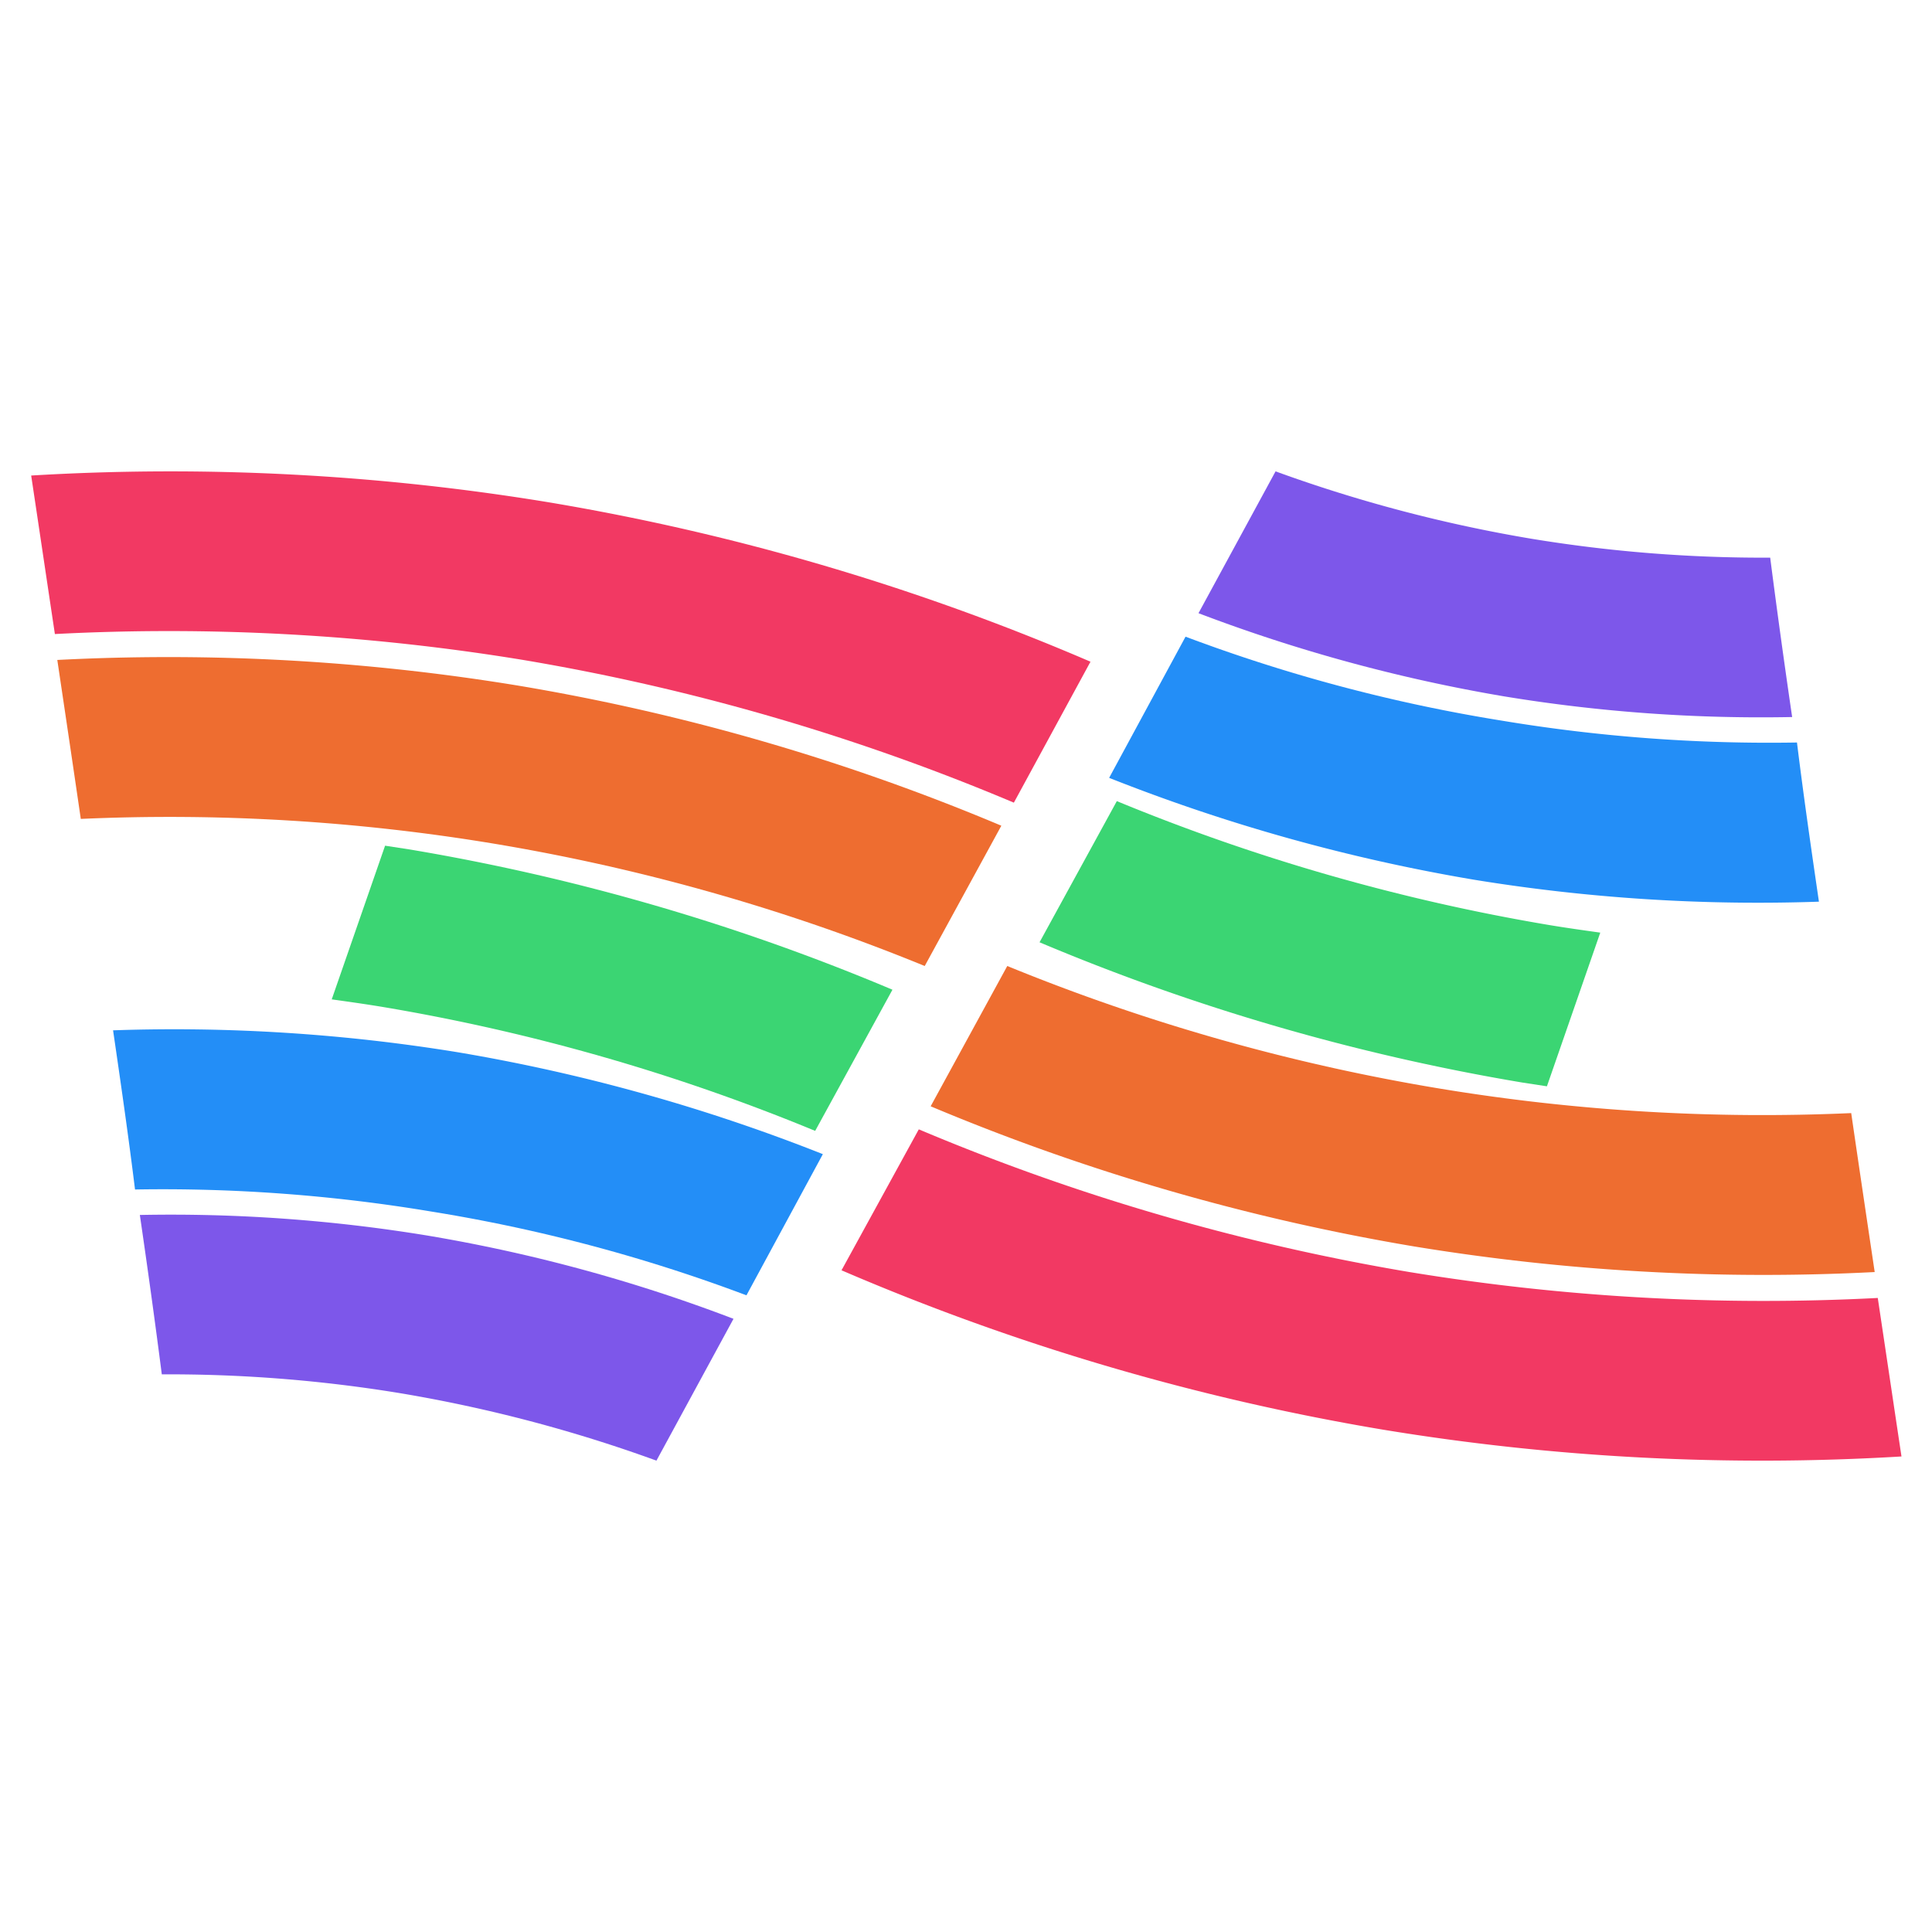 <svg id="Слой_1" data-name="Слой 1" xmlns="http://www.w3.org/2000/svg" viewBox="0 0 88 88"><defs><style>.cls-1{fill:#238ef7;}.cls-1,.cls-2,.cls-3,.cls-4,.cls-5{fill-rule:evenodd;}.cls-2{fill:#7d57ea;}.cls-3{fill:#f23963;}.cls-4{fill:#ee6d30;}.cls-5{fill:#3bd573;}</style></defs><path class="cls-1" d="M37.48,52.57a82.16,82.16,0,0,0-16.62-4.64,80.33,80.33,0,0,0-15.71-1c.36,2.46.71,4.89,1,7.25a74.22,74.22,0,0,1,13.47,1A74.27,74.27,0,0,1,34,59Z"/><path class="cls-2" d="M33.41,60.07a72.85,72.85,0,0,0-13.93-3.79,72.06,72.06,0,0,0-13.11-.94c.37,2.53.71,5,1,7.26a65,65,0,0,1,10.87.86A66.06,66.06,0,0,1,29.9,66.53Z"/><path class="cls-3" d="M49.67,30.14A107.19,107.19,0,0,0,25,22.88,106.17,106.17,0,0,0,1.42,21.66c.34,2.26.7,4.69,1.08,7.22a99.65,99.65,0,0,1,21.33,1.18,100.16,100.16,0,0,1,22.35,6.5Z"/><path class="cls-4" d="M45.61,37.61a98.63,98.63,0,0,0-22-6.38,98.24,98.24,0,0,0-21-1.17c.35,2.35.71,4.77,1.07,7.24a90.27,90.27,0,0,1,18.71,1.11A91.39,91.39,0,0,1,42.12,44Z"/><path class="cls-5" d="M40.65,45.08a98.5,98.5,0,0,0-22-6.39l-1.11-.17-2.43,7c.79.11,1.57.22,2.35.35a91.09,91.09,0,0,1,19.67,5.64Z"/><path class="cls-1" d="M50.52,35.43a82.16,82.16,0,0,0,16.62,4.64,80.33,80.33,0,0,0,15.71,1c-.36-2.46-.71-4.89-1-7.25a74.22,74.22,0,0,1-13.47-1A74.46,74.46,0,0,1,54,29Z"/><path class="cls-2" d="M54.59,27.93a73.59,73.59,0,0,0,13.93,3.79,72.06,72.06,0,0,0,13.11.94c-.37-2.53-.71-5-1-7.26a65,65,0,0,1-10.87-.86A66.06,66.06,0,0,1,58.1,21.47Z"/><path class="cls-3" d="M38.33,57.86A107.19,107.19,0,0,0,63,65.12a106.17,106.17,0,0,0,23.61,1.22c-.34-2.26-.7-4.69-1.08-7.22a99.65,99.65,0,0,1-21.33-1.18,100.16,100.16,0,0,1-22.35-6.5Z"/><path class="cls-4" d="M42.39,50.39a99.17,99.17,0,0,0,22,6.38,98.24,98.24,0,0,0,21,1.17c-.35-2.35-.71-4.77-1.07-7.24a90.18,90.18,0,0,1-18.7-1.11A91.32,91.32,0,0,1,45.88,44Z"/><path class="cls-5" d="M47.35,42.92a98.5,98.5,0,0,0,22,6.39l1.11.17,2.43-7c-.79-.11-1.57-.22-2.35-.35a91.25,91.25,0,0,1-19.67-5.64Z"/></svg>